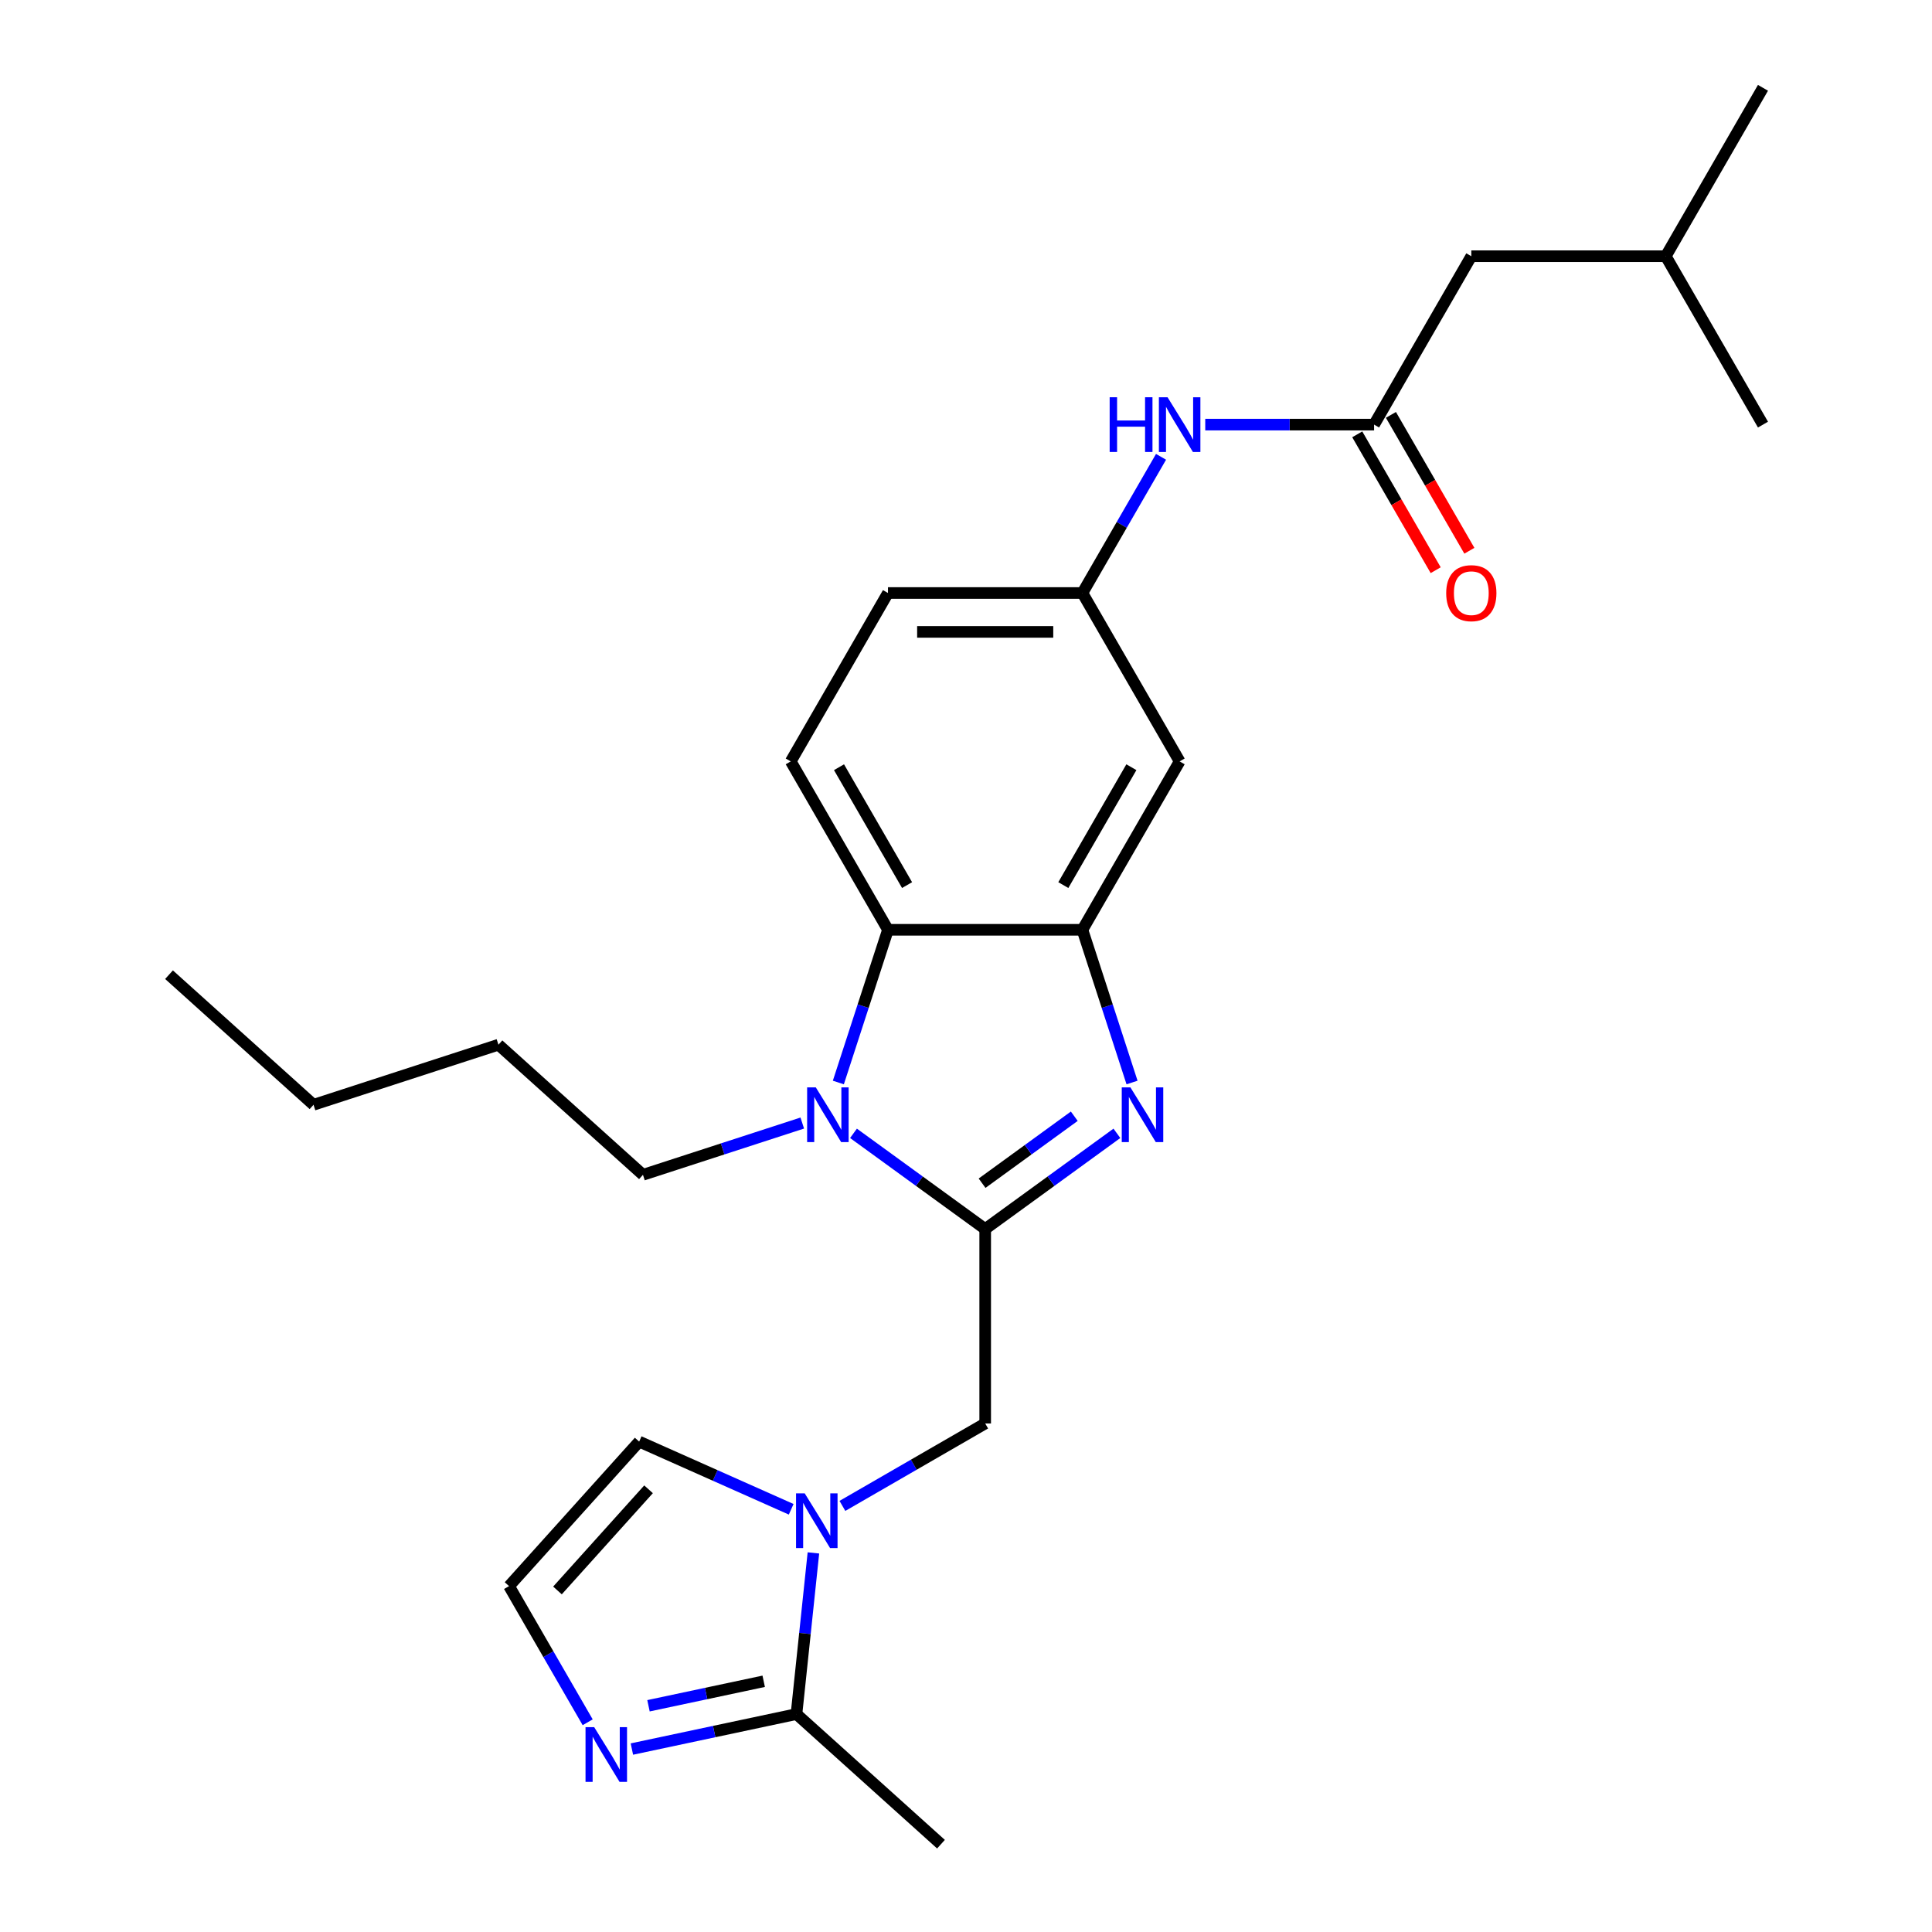 <?xml version='1.0' encoding='iso-8859-1'?>
<svg version='1.1' baseProfile='full'
              xmlns='http://www.w3.org/2000/svg'
                      xmlns:rdkit='http://www.rdkit.org/xml'
                      xmlns:xlink='http://www.w3.org/1999/xlink'
                  xml:space='preserve'
width='1000px' height='1000px' viewBox='0 0 1000 1000'>
<!-- END OF HEADER -->
<rect style='opacity:1.0;fill:#FFFFFF;stroke:none' width='1000' height='1000' x='0' y='0'> </rect>
<path class='bond-0' d='M 509.935,636.139 L 544.018,611.375' style='fill:none;fill-rule:evenodd;stroke:#000000;stroke-width:6px;stroke-linecap:butt;stroke-linejoin:miter;stroke-opacity:1' />
<path class='bond-0' d='M 544.018,611.375 L 578.102,586.612' style='fill:none;fill-rule:evenodd;stroke:#0000FF;stroke-width:6px;stroke-linecap:butt;stroke-linejoin:miter;stroke-opacity:1' />
<path class='bond-0' d='M 508.328,612.425 L 532.187,595.091' style='fill:none;fill-rule:evenodd;stroke:#000000;stroke-width:6px;stroke-linecap:butt;stroke-linejoin:miter;stroke-opacity:1' />
<path class='bond-0' d='M 532.187,595.091 L 556.046,577.756' style='fill:none;fill-rule:evenodd;stroke:#0000FF;stroke-width:6px;stroke-linecap:butt;stroke-linejoin:miter;stroke-opacity:1' />
<path class='bond-1' d='M 509.935,636.139 L 475.851,611.375' style='fill:none;fill-rule:evenodd;stroke:#000000;stroke-width:6px;stroke-linecap:butt;stroke-linejoin:miter;stroke-opacity:1' />
<path class='bond-1' d='M 475.851,611.375 L 441.767,586.612' style='fill:none;fill-rule:evenodd;stroke:#0000FF;stroke-width:6px;stroke-linecap:butt;stroke-linejoin:miter;stroke-opacity:1' />
<path class='bond-6' d='M 509.935,636.139 L 509.935,736.784' style='fill:none;fill-rule:evenodd;stroke:#000000;stroke-width:6px;stroke-linecap:butt;stroke-linejoin:miter;stroke-opacity:1' />
<path class='bond-2' d='M 585.94,560.305 L 573.099,520.783' style='fill:none;fill-rule:evenodd;stroke:#0000FF;stroke-width:6px;stroke-linecap:butt;stroke-linejoin:miter;stroke-opacity:1' />
<path class='bond-2' d='M 573.099,520.783 L 560.257,481.261' style='fill:none;fill-rule:evenodd;stroke:#000000;stroke-width:6px;stroke-linecap:butt;stroke-linejoin:miter;stroke-opacity:1' />
<path class='bond-4' d='M 433.929,560.305 L 446.771,520.783' style='fill:none;fill-rule:evenodd;stroke:#0000FF;stroke-width:6px;stroke-linecap:butt;stroke-linejoin:miter;stroke-opacity:1' />
<path class='bond-4' d='M 446.771,520.783 L 459.612,481.261' style='fill:none;fill-rule:evenodd;stroke:#000000;stroke-width:6px;stroke-linecap:butt;stroke-linejoin:miter;stroke-opacity:1' />
<path class='bond-18' d='M 415.255,581.288 L 374.023,594.685' style='fill:none;fill-rule:evenodd;stroke:#0000FF;stroke-width:6px;stroke-linecap:butt;stroke-linejoin:miter;stroke-opacity:1' />
<path class='bond-18' d='M 374.023,594.685 L 332.792,608.082' style='fill:none;fill-rule:evenodd;stroke:#000000;stroke-width:6px;stroke-linecap:butt;stroke-linejoin:miter;stroke-opacity:1' />
<path class='bond-9' d='M 560.257,481.261 L 610.58,394.1' style='fill:none;fill-rule:evenodd;stroke:#000000;stroke-width:6px;stroke-linecap:butt;stroke-linejoin:miter;stroke-opacity:1' />
<path class='bond-9' d='M 550.373,458.123 L 585.599,397.11' style='fill:none;fill-rule:evenodd;stroke:#000000;stroke-width:6px;stroke-linecap:butt;stroke-linejoin:miter;stroke-opacity:1' />
<path class='bond-26' d='M 560.257,481.261 L 459.612,481.261' style='fill:none;fill-rule:evenodd;stroke:#000000;stroke-width:6px;stroke-linecap:butt;stroke-linejoin:miter;stroke-opacity:1' />
<path class='bond-3' d='M 436.029,779.453 L 472.982,758.119' style='fill:none;fill-rule:evenodd;stroke:#0000FF;stroke-width:6px;stroke-linecap:butt;stroke-linejoin:miter;stroke-opacity:1' />
<path class='bond-3' d='M 472.982,758.119 L 509.935,736.784' style='fill:none;fill-rule:evenodd;stroke:#000000;stroke-width:6px;stroke-linecap:butt;stroke-linejoin:miter;stroke-opacity:1' />
<path class='bond-5' d='M 421.021,803.783 L 416.637,845.492' style='fill:none;fill-rule:evenodd;stroke:#0000FF;stroke-width:6px;stroke-linecap:butt;stroke-linejoin:miter;stroke-opacity:1' />
<path class='bond-5' d='M 416.637,845.492 L 412.253,887.201' style='fill:none;fill-rule:evenodd;stroke:#000000;stroke-width:6px;stroke-linecap:butt;stroke-linejoin:miter;stroke-opacity:1' />
<path class='bond-13' d='M 409.517,781.205 L 370.173,763.688' style='fill:none;fill-rule:evenodd;stroke:#0000FF;stroke-width:6px;stroke-linecap:butt;stroke-linejoin:miter;stroke-opacity:1' />
<path class='bond-13' d='M 370.173,763.688 L 330.829,746.171' style='fill:none;fill-rule:evenodd;stroke:#000000;stroke-width:6px;stroke-linecap:butt;stroke-linejoin:miter;stroke-opacity:1' />
<path class='bond-11' d='M 459.612,481.261 L 409.289,394.1' style='fill:none;fill-rule:evenodd;stroke:#000000;stroke-width:6px;stroke-linecap:butt;stroke-linejoin:miter;stroke-opacity:1' />
<path class='bond-11' d='M 469.496,458.123 L 434.27,397.11' style='fill:none;fill-rule:evenodd;stroke:#000000;stroke-width:6px;stroke-linecap:butt;stroke-linejoin:miter;stroke-opacity:1' />
<path class='bond-7' d='M 412.253,887.201 L 369.658,896.254' style='fill:none;fill-rule:evenodd;stroke:#000000;stroke-width:6px;stroke-linecap:butt;stroke-linejoin:miter;stroke-opacity:1' />
<path class='bond-7' d='M 369.658,896.254 L 327.063,905.308' style='fill:none;fill-rule:evenodd;stroke:#0000FF;stroke-width:6px;stroke-linecap:butt;stroke-linejoin:miter;stroke-opacity:1' />
<path class='bond-7' d='M 395.289,870.228 L 365.473,876.565' style='fill:none;fill-rule:evenodd;stroke:#000000;stroke-width:6px;stroke-linecap:butt;stroke-linejoin:miter;stroke-opacity:1' />
<path class='bond-7' d='M 365.473,876.565 L 335.657,882.903' style='fill:none;fill-rule:evenodd;stroke:#0000FF;stroke-width:6px;stroke-linecap:butt;stroke-linejoin:miter;stroke-opacity:1' />
<path class='bond-19' d='M 412.253,887.201 L 487.047,954.545' style='fill:none;fill-rule:evenodd;stroke:#000000;stroke-width:6px;stroke-linecap:butt;stroke-linejoin:miter;stroke-opacity:1' />
<path class='bond-27' d='M 304.179,891.45 L 283.832,856.207' style='fill:none;fill-rule:evenodd;stroke:#0000FF;stroke-width:6px;stroke-linecap:butt;stroke-linejoin:miter;stroke-opacity:1' />
<path class='bond-27' d='M 283.832,856.207 L 263.484,820.965' style='fill:none;fill-rule:evenodd;stroke:#000000;stroke-width:6px;stroke-linecap:butt;stroke-linejoin:miter;stroke-opacity:1' />
<path class='bond-8' d='M 711.225,219.777 L 667.531,219.777' style='fill:none;fill-rule:evenodd;stroke:#000000;stroke-width:6px;stroke-linecap:butt;stroke-linejoin:miter;stroke-opacity:1' />
<path class='bond-8' d='M 667.531,219.777 L 623.836,219.777' style='fill:none;fill-rule:evenodd;stroke:#0000FF;stroke-width:6px;stroke-linecap:butt;stroke-linejoin:miter;stroke-opacity:1' />
<path class='bond-15' d='M 702.509,224.81 L 722.81,259.972' style='fill:none;fill-rule:evenodd;stroke:#000000;stroke-width:6px;stroke-linecap:butt;stroke-linejoin:miter;stroke-opacity:1' />
<path class='bond-15' d='M 722.81,259.972 L 743.111,295.135' style='fill:none;fill-rule:evenodd;stroke:#FF0000;stroke-width:6px;stroke-linecap:butt;stroke-linejoin:miter;stroke-opacity:1' />
<path class='bond-15' d='M 719.941,214.745 L 740.243,249.908' style='fill:none;fill-rule:evenodd;stroke:#000000;stroke-width:6px;stroke-linecap:butt;stroke-linejoin:miter;stroke-opacity:1' />
<path class='bond-15' d='M 740.243,249.908 L 760.544,285.07' style='fill:none;fill-rule:evenodd;stroke:#FF0000;stroke-width:6px;stroke-linecap:butt;stroke-linejoin:miter;stroke-opacity:1' />
<path class='bond-16' d='M 711.225,219.777 L 761.548,132.616' style='fill:none;fill-rule:evenodd;stroke:#000000;stroke-width:6px;stroke-linecap:butt;stroke-linejoin:miter;stroke-opacity:1' />
<path class='bond-14' d='M 610.58,394.1 L 560.257,306.939' style='fill:none;fill-rule:evenodd;stroke:#000000;stroke-width:6px;stroke-linecap:butt;stroke-linejoin:miter;stroke-opacity:1' />
<path class='bond-10' d='M 263.484,820.965 L 330.829,746.171' style='fill:none;fill-rule:evenodd;stroke:#000000;stroke-width:6px;stroke-linecap:butt;stroke-linejoin:miter;stroke-opacity:1' />
<path class='bond-10' d='M 288.545,823.214 L 335.686,770.859' style='fill:none;fill-rule:evenodd;stroke:#000000;stroke-width:6px;stroke-linecap:butt;stroke-linejoin:miter;stroke-opacity:1' />
<path class='bond-17' d='M 409.289,394.1 L 459.612,306.939' style='fill:none;fill-rule:evenodd;stroke:#000000;stroke-width:6px;stroke-linecap:butt;stroke-linejoin:miter;stroke-opacity:1' />
<path class='bond-12' d='M 600.952,236.453 L 580.605,271.696' style='fill:none;fill-rule:evenodd;stroke:#0000FF;stroke-width:6px;stroke-linecap:butt;stroke-linejoin:miter;stroke-opacity:1' />
<path class='bond-12' d='M 580.605,271.696 L 560.257,306.939' style='fill:none;fill-rule:evenodd;stroke:#000000;stroke-width:6px;stroke-linecap:butt;stroke-linejoin:miter;stroke-opacity:1' />
<path class='bond-28' d='M 560.257,306.939 L 459.612,306.939' style='fill:none;fill-rule:evenodd;stroke:#000000;stroke-width:6px;stroke-linecap:butt;stroke-linejoin:miter;stroke-opacity:1' />
<path class='bond-28' d='M 545.161,327.068 L 474.709,327.068' style='fill:none;fill-rule:evenodd;stroke:#000000;stroke-width:6px;stroke-linecap:butt;stroke-linejoin:miter;stroke-opacity:1' />
<path class='bond-20' d='M 761.548,132.616 L 862.193,132.616' style='fill:none;fill-rule:evenodd;stroke:#000000;stroke-width:6px;stroke-linecap:butt;stroke-linejoin:miter;stroke-opacity:1' />
<path class='bond-21' d='M 332.792,608.082 L 257.998,540.737' style='fill:none;fill-rule:evenodd;stroke:#000000;stroke-width:6px;stroke-linecap:butt;stroke-linejoin:miter;stroke-opacity:1' />
<path class='bond-23' d='M 862.193,132.616 L 912.516,45.455' style='fill:none;fill-rule:evenodd;stroke:#000000;stroke-width:6px;stroke-linecap:butt;stroke-linejoin:miter;stroke-opacity:1' />
<path class='bond-24' d='M 862.193,132.616 L 912.516,219.777' style='fill:none;fill-rule:evenodd;stroke:#000000;stroke-width:6px;stroke-linecap:butt;stroke-linejoin:miter;stroke-opacity:1' />
<path class='bond-22' d='M 257.998,540.737 L 162.278,571.838' style='fill:none;fill-rule:evenodd;stroke:#000000;stroke-width:6px;stroke-linecap:butt;stroke-linejoin:miter;stroke-opacity:1' />
<path class='bond-25' d='M 162.278,571.838 L 87.484,504.493' style='fill:none;fill-rule:evenodd;stroke:#000000;stroke-width:6px;stroke-linecap:butt;stroke-linejoin:miter;stroke-opacity:1' />
<path  class='atom-1' d='M 585.098 562.821
L 594.378 577.821
Q 595.298 579.301, 596.778 581.981
Q 598.258 584.661, 598.338 584.821
L 598.338 562.821
L 602.098 562.821
L 602.098 591.141
L 598.218 591.141
L 588.258 574.741
Q 587.098 572.821, 585.858 570.621
Q 584.658 568.421, 584.298 567.741
L 584.298 591.141
L 580.618 591.141
L 580.618 562.821
L 585.098 562.821
' fill='#0000FF'/>
<path  class='atom-2' d='M 422.251 562.821
L 431.531 577.821
Q 432.451 579.301, 433.931 581.981
Q 435.411 584.661, 435.491 584.821
L 435.491 562.821
L 439.251 562.821
L 439.251 591.141
L 435.371 591.141
L 425.411 574.741
Q 424.251 572.821, 423.011 570.621
Q 421.811 568.421, 421.451 567.741
L 421.451 591.141
L 417.771 591.141
L 417.771 562.821
L 422.251 562.821
' fill='#0000FF'/>
<path  class='atom-4' d='M 416.513 772.947
L 425.793 787.947
Q 426.713 789.427, 428.193 792.107
Q 429.673 794.787, 429.753 794.947
L 429.753 772.947
L 433.513 772.947
L 433.513 801.267
L 429.633 801.267
L 419.673 784.867
Q 418.513 782.947, 417.273 780.747
Q 416.073 778.547, 415.713 777.867
L 415.713 801.267
L 412.033 801.267
L 412.033 772.947
L 416.513 772.947
' fill='#0000FF'/>
<path  class='atom-8' d='M 307.547 893.966
L 316.827 908.966
Q 317.747 910.446, 319.227 913.126
Q 320.707 915.806, 320.787 915.966
L 320.787 893.966
L 324.547 893.966
L 324.547 922.286
L 320.667 922.286
L 310.707 905.886
Q 309.547 903.966, 308.307 901.766
Q 307.107 899.566, 306.747 898.886
L 306.747 922.286
L 303.067 922.286
L 303.067 893.966
L 307.547 893.966
' fill='#0000FF'/>
<path  class='atom-13' d='M 574.36 205.617
L 578.2 205.617
L 578.2 217.657
L 592.68 217.657
L 592.68 205.617
L 596.52 205.617
L 596.52 233.937
L 592.68 233.937
L 592.68 220.857
L 578.2 220.857
L 578.2 233.937
L 574.36 233.937
L 574.36 205.617
' fill='#0000FF'/>
<path  class='atom-13' d='M 604.32 205.617
L 613.6 220.617
Q 614.52 222.097, 616 224.777
Q 617.48 227.457, 617.56 227.617
L 617.56 205.617
L 621.32 205.617
L 621.32 233.937
L 617.44 233.937
L 607.48 217.537
Q 606.32 215.617, 605.08 213.417
Q 603.88 211.217, 603.52 210.537
L 603.52 233.937
L 599.84 233.937
L 599.84 205.617
L 604.32 205.617
' fill='#0000FF'/>
<path  class='atom-16' d='M 748.548 307.019
Q 748.548 300.219, 751.908 296.419
Q 755.268 292.619, 761.548 292.619
Q 767.828 292.619, 771.188 296.419
Q 774.548 300.219, 774.548 307.019
Q 774.548 313.899, 771.148 317.819
Q 767.748 321.699, 761.548 321.699
Q 755.308 321.699, 751.908 317.819
Q 748.548 313.939, 748.548 307.019
M 761.548 318.499
Q 765.868 318.499, 768.188 315.619
Q 770.548 312.699, 770.548 307.019
Q 770.548 301.459, 768.188 298.659
Q 765.868 295.819, 761.548 295.819
Q 757.228 295.819, 754.868 298.619
Q 752.548 301.419, 752.548 307.019
Q 752.548 312.739, 754.868 315.619
Q 757.228 318.499, 761.548 318.499
' fill='#FF0000'/>
</svg>
